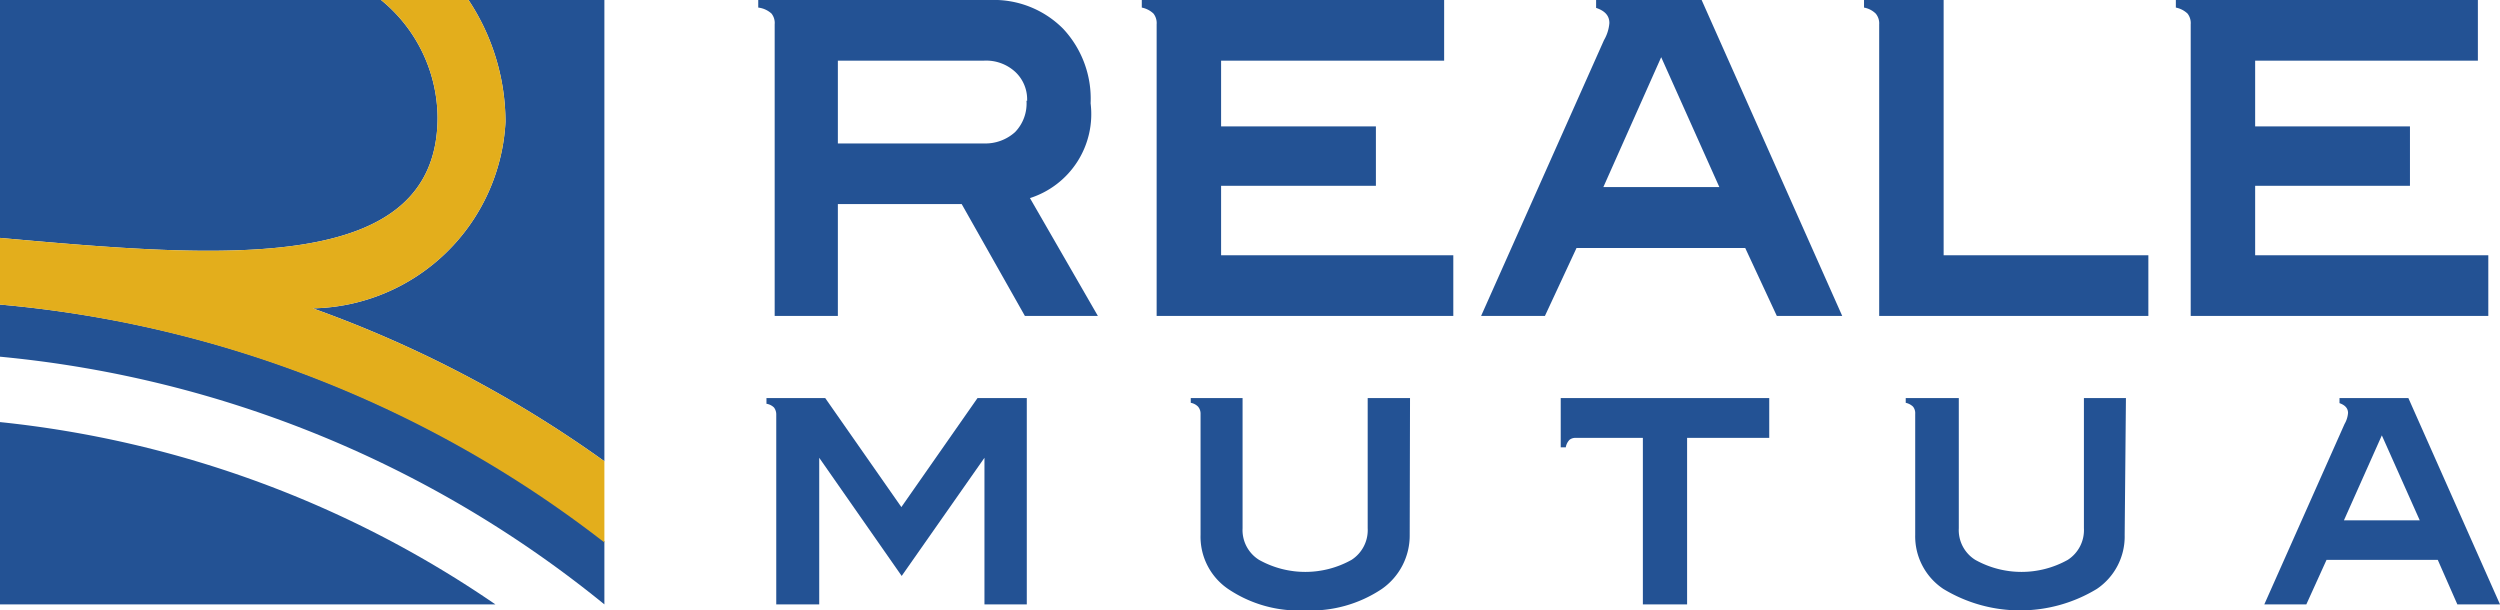 <?xml version="1.0" encoding="UTF-8"?> <svg xmlns="http://www.w3.org/2000/svg" viewBox="0 0 79.13 19.32"><defs><style>.cls-1{fill:#235294;}.cls-2{fill:#e3ae1c;}</style></defs><title>realemutua</title><g id="Livello_2" data-name="Livello 2"><g id="Livello_1-2" data-name="Livello 1"><path class="cls-1" d="M0,13.36v5.77H15.68A33.84,33.84,0,0,0,0,13.36"></path><path class="cls-1" d="M14.83,0A7,7,0,0,1,16,3.86,6.23,6.23,0,0,1,9.9,9.76a37.42,37.42,0,0,1,9.23,4.84V0Z"></path><path class="cls-1" d="M13.85,3.71A4.84,4.84,0,0,0,12.06,0H0V7.53c7,.63,13.85,1.21,13.85-3.82"></path><path class="cls-1" d="M0,11.29a35.6,35.6,0,0,1,19.13,7.84v-2A36.5,36.5,0,0,0,0,9.64Z"></path><path class="cls-2" d="M16,3.86A7,7,0,0,0,14.83,0H12.06a4.84,4.84,0,0,1,1.79,3.71C13.85,8.74,7,8.16,0,7.53V9.64a36.5,36.5,0,0,1,19.13,7.53V14.6A37.42,37.42,0,0,0,9.9,9.76,6.23,6.23,0,0,0,16,3.86"></path><path class="cls-1" d="M32.44,10l-2-3.54H26.52V10h-2V.77a.48.48,0,0,0-.1-.34A.75.75,0,0,0,24,.24V0h7.34a3.09,3.09,0,0,1,2.31.91,3.24,3.24,0,0,1,.87,2.36,2.79,2.79,0,0,1-1.92,3L34.75,10Zm.07-6.8a1.19,1.19,0,0,0-.37-.92,1.36,1.36,0,0,0-1-.36H26.52V4.54h4.61a1.4,1.4,0,0,0,1-.36,1.3,1.3,0,0,0,.36-1"></path><path class="cls-1" d="M46,10H36.61V.77a.49.49,0,0,0-.1-.34.75.75,0,0,0-.37-.19V0h9.57V1.92H38.65V4h4.9V5.88h-4.9v2.2H46Z"></path><path class="cls-1" d="M56.24,10l-1-2.15H49.9l-1,2.15H46.88l3.89-8.73a1.27,1.27,0,0,0,.17-.54c0-.24-.15-.39-.42-.48V0h3.34l4.45,10ZM52.58,1.81,50.75,5.92h3.67Z"></path><path class="cls-1" d="M68,10H59.48V.77a.48.48,0,0,0-.11-.34A.71.71,0,0,0,59,.24V0h2.52V8.08H68Z"></path><path class="cls-1" d="M78.76,10H69.34V.77a.49.49,0,0,0-.1-.34.75.75,0,0,0-.37-.19V0h9.56V1.92H71.38V4h4.9V5.88h-4.9v2.2h7.38Z"></path><path class="cls-1" d="M32.5,19.13H31.16V14.49h0l-2.62,3.74-2.61-3.74h0v4.64H24.57v-6a.37.37,0,0,0-.07-.23.44.44,0,0,0-.24-.12V12.6h1.86l2.41,3.45,2.41-3.45H32.5Z"></path><path class="cls-1" d="M44.62,16.93a2.06,2.06,0,0,1-.88,1.71,4.05,4.05,0,0,1-2.44.68,4,4,0,0,1-2.43-.68A2,2,0,0,1,38,16.93V13.1a.34.34,0,0,0-.08-.23.43.43,0,0,0-.23-.12V12.6h1.64v4.12a1.11,1.11,0,0,0,.52,1,3,3,0,0,0,2.93,0,1.12,1.12,0,0,0,.51-1V12.6h1.34Z"></path><path class="cls-1" d="M56,13.86h-2.6v5.27H52V13.86H49.87a.29.29,0,0,0-.19.06.44.44,0,0,0-.12.24H49.4V12.6H56Z"></path><path class="cls-1" d="M67.25,16.93a2,2,0,0,1-.88,1.71,4.68,4.68,0,0,1-4.86,0,2,2,0,0,1-.89-1.71V13.1a.33.33,0,0,0-.07-.23.48.48,0,0,0-.23-.12V12.6H62v4.12a1.11,1.11,0,0,0,.52,1,3,3,0,0,0,2.93,0,1.12,1.12,0,0,0,.51-1V12.6h1.33Z"></path><path class="cls-1" d="M77.78,19.13l-.62-1.41H73.64L73,19.13H71.67l2.54-5.71a.82.82,0,0,0,.11-.35c0-.15-.1-.25-.27-.31V12.6h2.18l2.9,6.53Zm-2.39-5.35-1.2,2.69h2.4Z"></path></g></g></svg> 